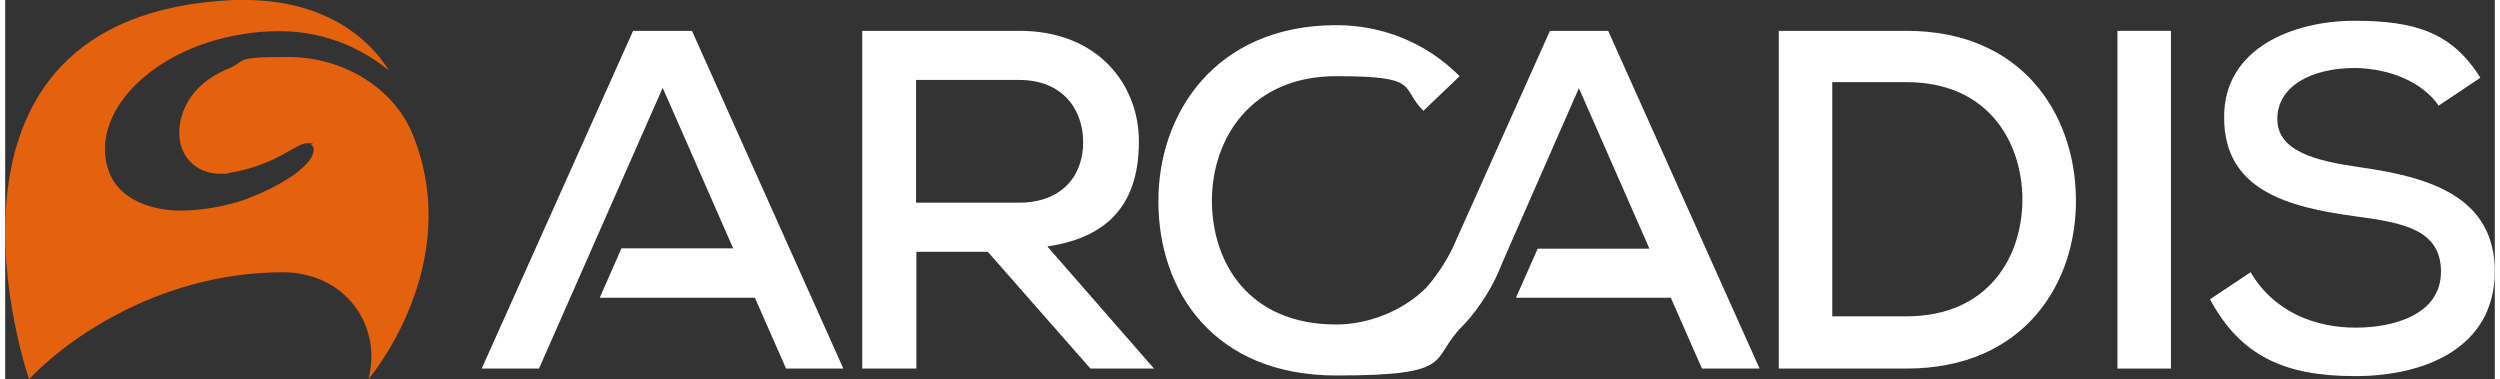 <?xml version="1.0" encoding="UTF-8"?><svg xmlns="http://www.w3.org/2000/svg" xmlns:xlink="http://www.w3.org/1999/xlink" id="Layer_16627676e1cc17" data-name="Layer 1" version="1.1" viewBox="0 0 791 120.5" aria-hidden="true" width="791px" height="120px">
  <rect x="0" y="0" width="791" height="120.5" fill="#333333" stroke="none"/>
  <defs><linearGradient class="cerosgradient" data-cerosgradient="true" id="CerosGradient_id8c4dd321f" gradientUnits="userSpaceOnUse" x1="50%" y1="100%" x2="50%" y2="0%"><stop offset="0%" stop-color="#d1d1d1"/><stop offset="100%" stop-color="#d1d1d1"/></linearGradient><linearGradient/>
    <style>
      .cls-1-6627676e1cc17{
        fill: #e4610e;
      }

      .cls-1-6627676e1cc17, .cls-2-6627676e1cc17, .cls-3-6627676e1cc17{
        stroke-width: 0px;
      }

      .cls-2-6627676e1cc17{
        fill: none;
      }

      .cls-4-6627676e1cc17{
        clip-path: url(#clippath6627676e1cc17);
      }

      .cls-3-6627676e1cc17{
        fill: #fff;
      }
    </style>
    <clipPath id="clippath6627676e1cc17">
      <rect class="cls-2-6627676e1cc17" width="791" height="120.5"/>
    </clipPath>
  </defs>
  <g class="cls-4-6627676e1cc17">
    <path class="cls-1-6627676e1cc17" d="M72.7,0C-32.8,4.7,7.6,120.5,7.6,120.5c9.2-10,38.8-33.8,80.4-34h.1c20,0,31.8,17,27.3,34,0,0,31.2-36.5,13.9-78.2-5.8-13.9-21.3-24.2-39.5-24.2s-12.6,1.2-19.1,3.8c-15.2,6.2-17.3,19.9-14.1,26.3,2.3,4.7,6.8,7,11.7,7s1.6,0,2.5-.2c15.3-2.4,21.5-9.5,25.1-9.5s.9.1,1.4.5c2.3,1.7,0,8.9-19.5,16.8-4.7,1.9-13.4,4.1-22,4.1s-19.8-3-23.1-13.1c-6.1-18.7,15.9-41.1,49-43.7,1.7-.1,3.9-.2,5.5-.2,16.8,0,28.9,7.6,34.8,12.6C114.9,11,100.5.4,77.3,0c0,0-1.9,0-4.6,0h0Z"/>
  </g>
  <path class="cls-3-6627676e1cc17" d="M364.9,117.1h-20.1l-32.6-37.1h-22.7v37.1h-17.2V9.8h50c24.8,0,37.9,17,37.9,35.1s-8,30.3-29.1,33.4l33.9,38.8h0ZM289.4,25.5v38.9h32.6c14.2,0,20.5-9,20.5-19.2s-6.3-19.8-20.4-19.8h-32.8Z"/>
  <path class="cls-3-6627676e1cc17" d="M604.1,9.8c36.6,0,53.3,26.2,53.8,52.7.6,27.1-16.2,54.6-53.8,54.6h-40.6V9.8h40.6ZM580.5,100.5h23.6c26.2,0,37.2-19.3,36.8-38.2-.5-18.1-11.5-36.2-36.8-36.2h-23.6v74.3h0Z"/>
  <polygon class="cls-3-6627676e1cc17" points="671.1 117.1 688.1 117.1 688.1 9.8 671.1 9.8 671.1 117.1 671.1 117.1"/>
  <path class="cls-3-6627676e1cc17" d="M773.2,33.6c-5.1-7.4-15.3-11.8-26.5-12-14.4,0-24.8,6-24.8,16.2s12,13.3,26,15.3c22.1,3.1,43.1,9.2,43.1,33.3-.2,24.1-22.1,33.1-44.4,33.1s-36.3-6.3-46.1-24.4l12.9-8.6c7.7,13,21,17.6,33.4,17.6s27.1-4.3,27.1-17.8-12.4-15.6-27.4-17.6c-21.3-2.9-41.5-8.3-41.5-31.3-.2-22.2,22.1-30.8,41.4-30.8s31,3.7,40,18.1l-13,8.7h0Z"/>
  <polygon class="cls-3-6627676e1cc17" points="266.3 117.1 218.2 9.8 199.5 9.8 151.4 117.1 169.6 117.1 208.9 27.9 231.3 78.9 195.8 78.9 188.9 94.6 238.2 94.6 248.1 117.1 266.3 117.1 266.3 117.1"/>
  <path class="cls-3-6627676e1cc17" d="M509.5,9.8h-18.7l-31.2,69.6h0c-3.4,6.6-7,10.8-8.3,12.2-7.5,7.4-18.5,11.5-28.4,11.5-27.7,0-39.4-19.5-39.5-39.1-.1-19.8,12.3-39.8,39.5-39.8s20.1,3.5,27.7,11l11.5-11c-10.9-10.9-24.8-16.2-39.2-16.2-38.3,0-56.7,28-56.5,56.3.1,28.2,17.6,55,56.5,55s29.3-5.1,40.3-15.9c0,0,6.8-6.8,11.2-16.9l1.3-3.1,3.1-7.1h0l21.2-48.3,22.4,51h-35.5l-6.9,15.6h49.2l9.9,22.5h18.3l-48.1-107.3h0Z"/>
</svg>